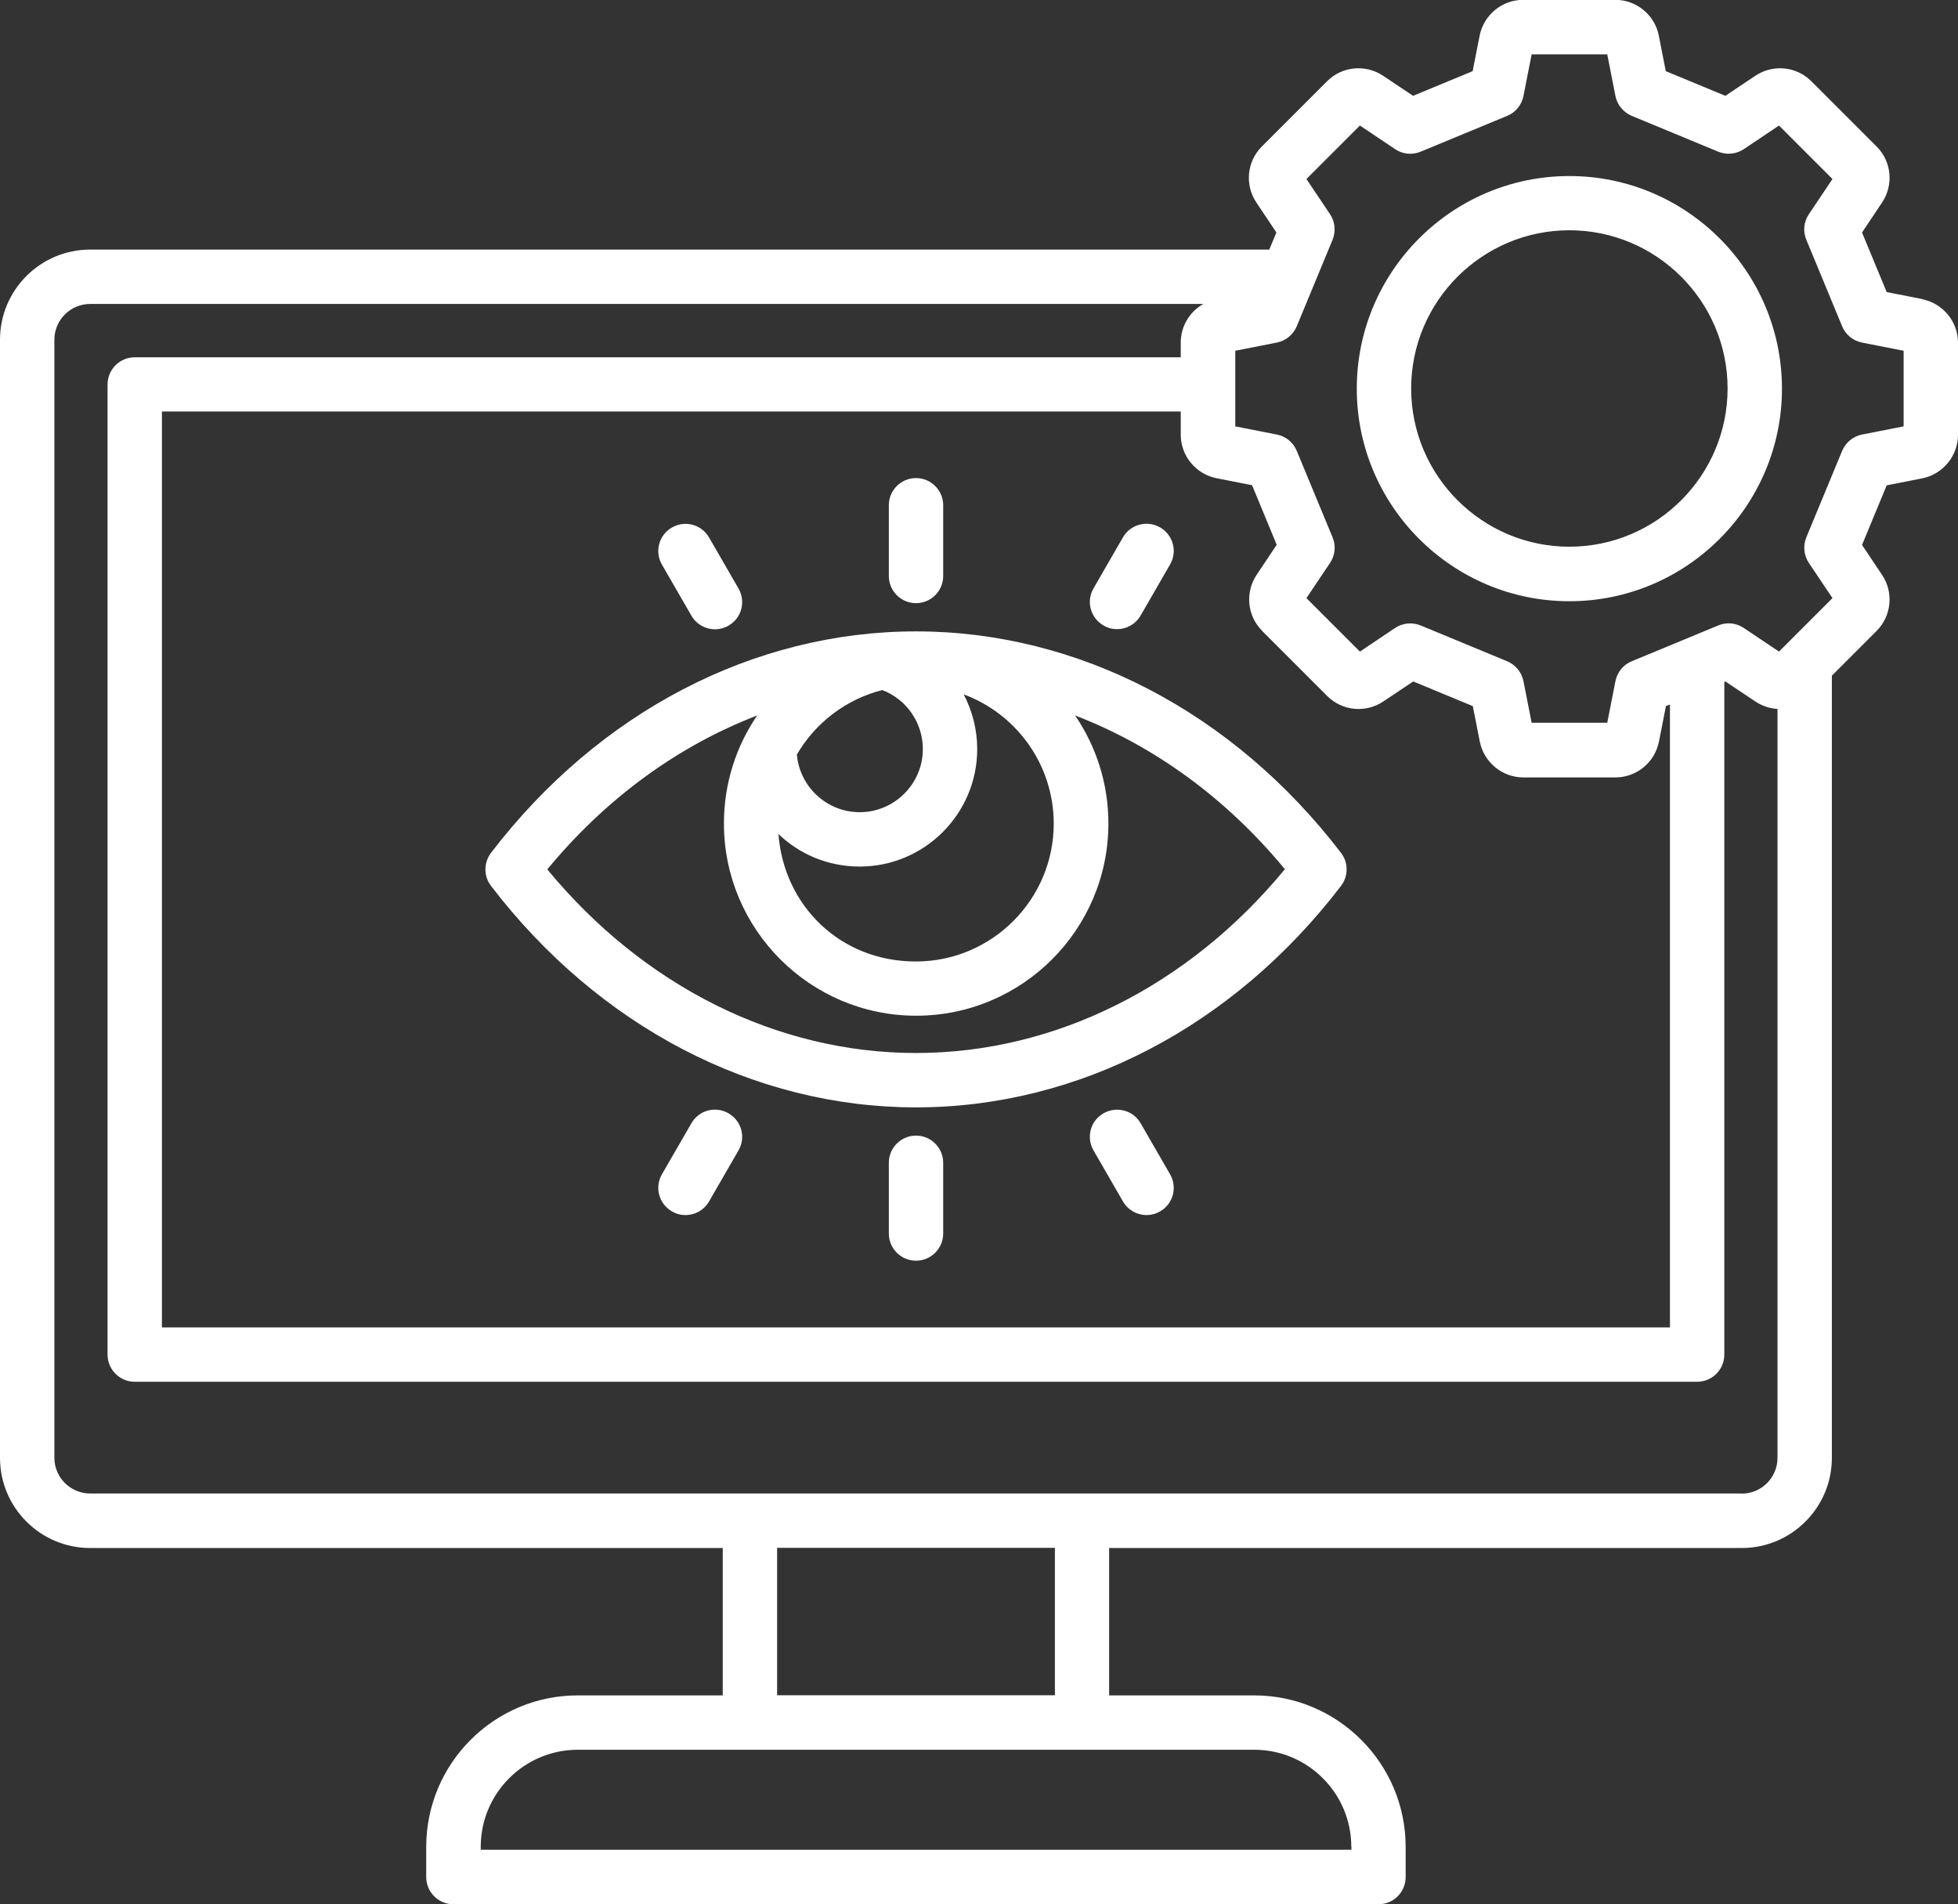 <?xml version="1.0" encoding="UTF-8"?> <svg xmlns="http://www.w3.org/2000/svg" id="Layer_2" viewBox="0 0 131.8 128.17"><rect x="0" y="0" width="131.8" height="128.17" fill="#333333" stroke="none"/><defs><style> .cls-1 { fill: #fff; } </style></defs><g id="Layer_2-2" data-name="Layer_2"><path class="cls-1" d="M129.39,20.13l-2.39-.47-1.66-4.01,1.35-2.02c.79-1.18.64-2.77-.37-3.77l-4.39-4.39c-1.01-1.01-2.59-1.16-3.77-.37l-2.02,1.35-4.01-1.66-.47-2.39c-.27-1.4-1.51-2.41-2.93-2.41h-6.2c-1.42,0-2.65,1.01-2.93,2.41l-.47,2.39-4.01,1.66-2.02-1.35c-1.18-.79-2.77-.64-3.77.37l-4.39,4.39c-1.01,1.01-1.16,2.59-.37,3.77l1.35,2.02-.48,1.15H6.07c-3.35,0-6.07,2.72-6.07,6.07v75.26c0,3.35,2.72,6.07,6.07,6.07h42.58v9.92h-9.76c-5.62,0-10.2,4.57-10.2,10.2v2.03c0,1.01.82,1.83,1.83,1.83h62.27c1.01,0,1.83-.82,1.83-1.83v-2.03c0-5.62-4.57-10.2-10.2-10.2h-9.76v-9.92h42.58c3.35,0,6.07-2.72,6.07-6.07v-52.65l3.01-3.01c1.01-1.01,1.16-2.59.37-3.77l-1.35-2.02,1.66-4.01,2.39-.47c1.39-.28,2.41-1.51,2.41-2.93v-6.2c0-1.42-1.01-2.65-2.41-2.93h0ZM84.95,42.46l4.39,4.39c1.01,1.01,2.59,1.16,3.77.37l2.02-1.35,4.01,1.66.47,2.39c.28,1.39,1.51,2.41,2.93,2.41h6.2c1.42,0,2.65-1.01,2.93-2.41l.47-2.39.27-.11v41.93H10.9V27.7h68.58v1.56c0,1.42,1.01,2.65,2.41,2.93l2.39.47,1.66,4.01-1.35,2.02c-.79,1.18-.64,2.77.37,3.77h0ZM90.97,124.31v.2h-58.61v-.2c0-3.6,2.93-6.53,6.53-6.53h45.54c3.6,0,6.53,2.93,6.53,6.53ZM71.01,114.11h-18.7v-9.92h18.7v9.92ZM117.25,100.53H6.07c-1.33,0-2.41-1.08-2.41-2.41V22.87c0-1.33,1.08-2.41,2.41-2.41h74.93c-.92.52-1.52,1.5-1.52,2.6v.99H9.07c-1.01,0-1.83.82-1.83,1.83v65.3c0,1.01.82,1.83,1.83,1.83h105.17c1.01,0,1.83-.82,1.83-1.83v-45.28l.07-.03,2.02,1.35c.45.3.97.47,1.49.5v50.41c0,1.33-1.08,2.41-2.41,2.41h0ZM128.14,28.7l-2.8.55c-.6.12-1.1.53-1.34,1.1l-2.41,5.82c-.23.57-.17,1.21.17,1.72l1.59,2.37-3.6,3.6-2.37-1.59c-.51-.34-1.15-.41-1.72-.17l-5.82,2.41c-.57.23-.98.74-1.1,1.34l-.55,2.8h-5.09l-.55-2.8c-.12-.6-.53-1.1-1.1-1.34l-5.82-2.41c-.57-.23-1.21-.17-1.72.17l-2.37,1.59-3.6-3.6,1.59-2.37c.34-.51.41-1.15.17-1.72l-2.41-5.82c-.23-.57-.74-.98-1.34-1.1l-2.8-.55v-5.09l2.8-.55c.6-.12,1.1-.53,1.34-1.1l2.41-5.82c.23-.57.17-1.21-.17-1.72l-1.59-2.37,3.6-3.6,2.37,1.59c.51.34,1.15.41,1.72.17l5.82-2.41c.57-.23.98-.74,1.1-1.34l.55-2.8h5.09l.55,2.8c.12.6.53,1.1,1.1,1.34l5.82,2.41c.57.23,1.21.17,1.72-.17l2.37-1.59,3.6,3.6-1.59,2.37c-.34.51-.41,1.15-.17,1.72l2.41,5.82c.23.57.74.98,1.34,1.1l2.8.55v5.09h0ZM105.64,11.85c-7.89,0-14.31,6.42-14.31,14.31s6.42,14.31,14.31,14.31,14.31-6.42,14.31-14.31-6.42-14.31-14.31-14.31ZM105.64,36.8c-5.87,0-10.65-4.78-10.65-10.65s4.78-10.65,10.65-10.65,10.65,4.78,10.65,10.65-4.78,10.65-10.65,10.65ZM33.05,57.41c-.5.66-.5,1.57,0,2.22,7.25,9.47,17.68,14.91,28.61,14.91s21.36-5.43,28.61-14.91c.5-.66.5-1.57,0-2.22-7.25-9.47-17.68-14.91-28.61-14.91s-21.36,5.43-28.61,14.91h0ZM59.39,46.45c1.63.62,2.73,2.2,2.73,3.97,0,2.34-1.91,4.25-4.25,4.25-2.22,0-4.04-1.71-4.23-3.88,1.24-2.13,3.3-3.72,5.75-4.34h0ZM57.87,58.33c4.36,0,7.91-3.55,7.91-7.91,0-1.31-.33-2.57-.91-3.68,3.54,1.31,6.06,4.72,6.06,8.7,0,5.11-4.16,9.28-9.28,9.28s-8.89-3.79-9.25-8.58c1.42,1.36,3.34,2.19,5.46,2.19h0ZM86.48,58.52c-6.49,7.87-15.47,12.36-24.82,12.36s-18.33-4.49-24.82-12.36c3.95-4.79,8.82-8.32,14.13-10.36-1.42,2.07-2.24,4.58-2.24,7.27,0,7.13,5.8,12.94,12.94,12.94s12.94-5.8,12.94-12.94c0-2.7-.83-5.2-2.24-7.27,5.31,2.04,10.18,5.57,14.13,10.36h0ZM44.56,38.01c-.51-.88-.21-2,.67-2.5.87-.51,1.99-.21,2.5.67l1.98,3.43c.51.88.21,2-.67,2.5-.29.17-.6.25-.91.25-.63,0-1.25-.33-1.59-.92l-1.98-3.43ZM78.76,79.04c.51.88.21,2-.67,2.5-.29.17-.6.25-.91.25-.63,0-1.25-.33-1.59-.92l-1.98-3.43c-.51-.88-.21-2,.67-2.5.88-.5,2-.21,2.5.67l1.98,3.43h0ZM73.61,39.6l1.98-3.43c.51-.88,1.62-1.17,2.5-.67.88.51,1.18,1.62.67,2.5l-1.98,3.43c-.34.59-.95.92-1.59.92-.31,0-.63-.08-.91-.25-.88-.51-1.18-1.62-.67-2.5h0ZM59.83,38.77v-4.76c0-1.01.82-1.83,1.83-1.83s1.83.82,1.83,1.83v4.76c0,1.01-.82,1.83-1.83,1.83s-1.83-.82-1.83-1.83ZM49.71,77.44l-1.98,3.43c-.34.59-.95.92-1.59.92-.31,0-.63-.08-.91-.25-.88-.51-1.18-1.62-.67-2.5l1.98-3.43c.51-.88,1.62-1.18,2.5-.67s1.18,1.62.67,2.5ZM63.49,78.27v4.76c0,1.01-.82,1.83-1.83,1.83s-1.83-.82-1.83-1.83v-4.76c0-1.01.82-1.83,1.83-1.83s1.83.82,1.83,1.83Z"></path></g></svg> 
